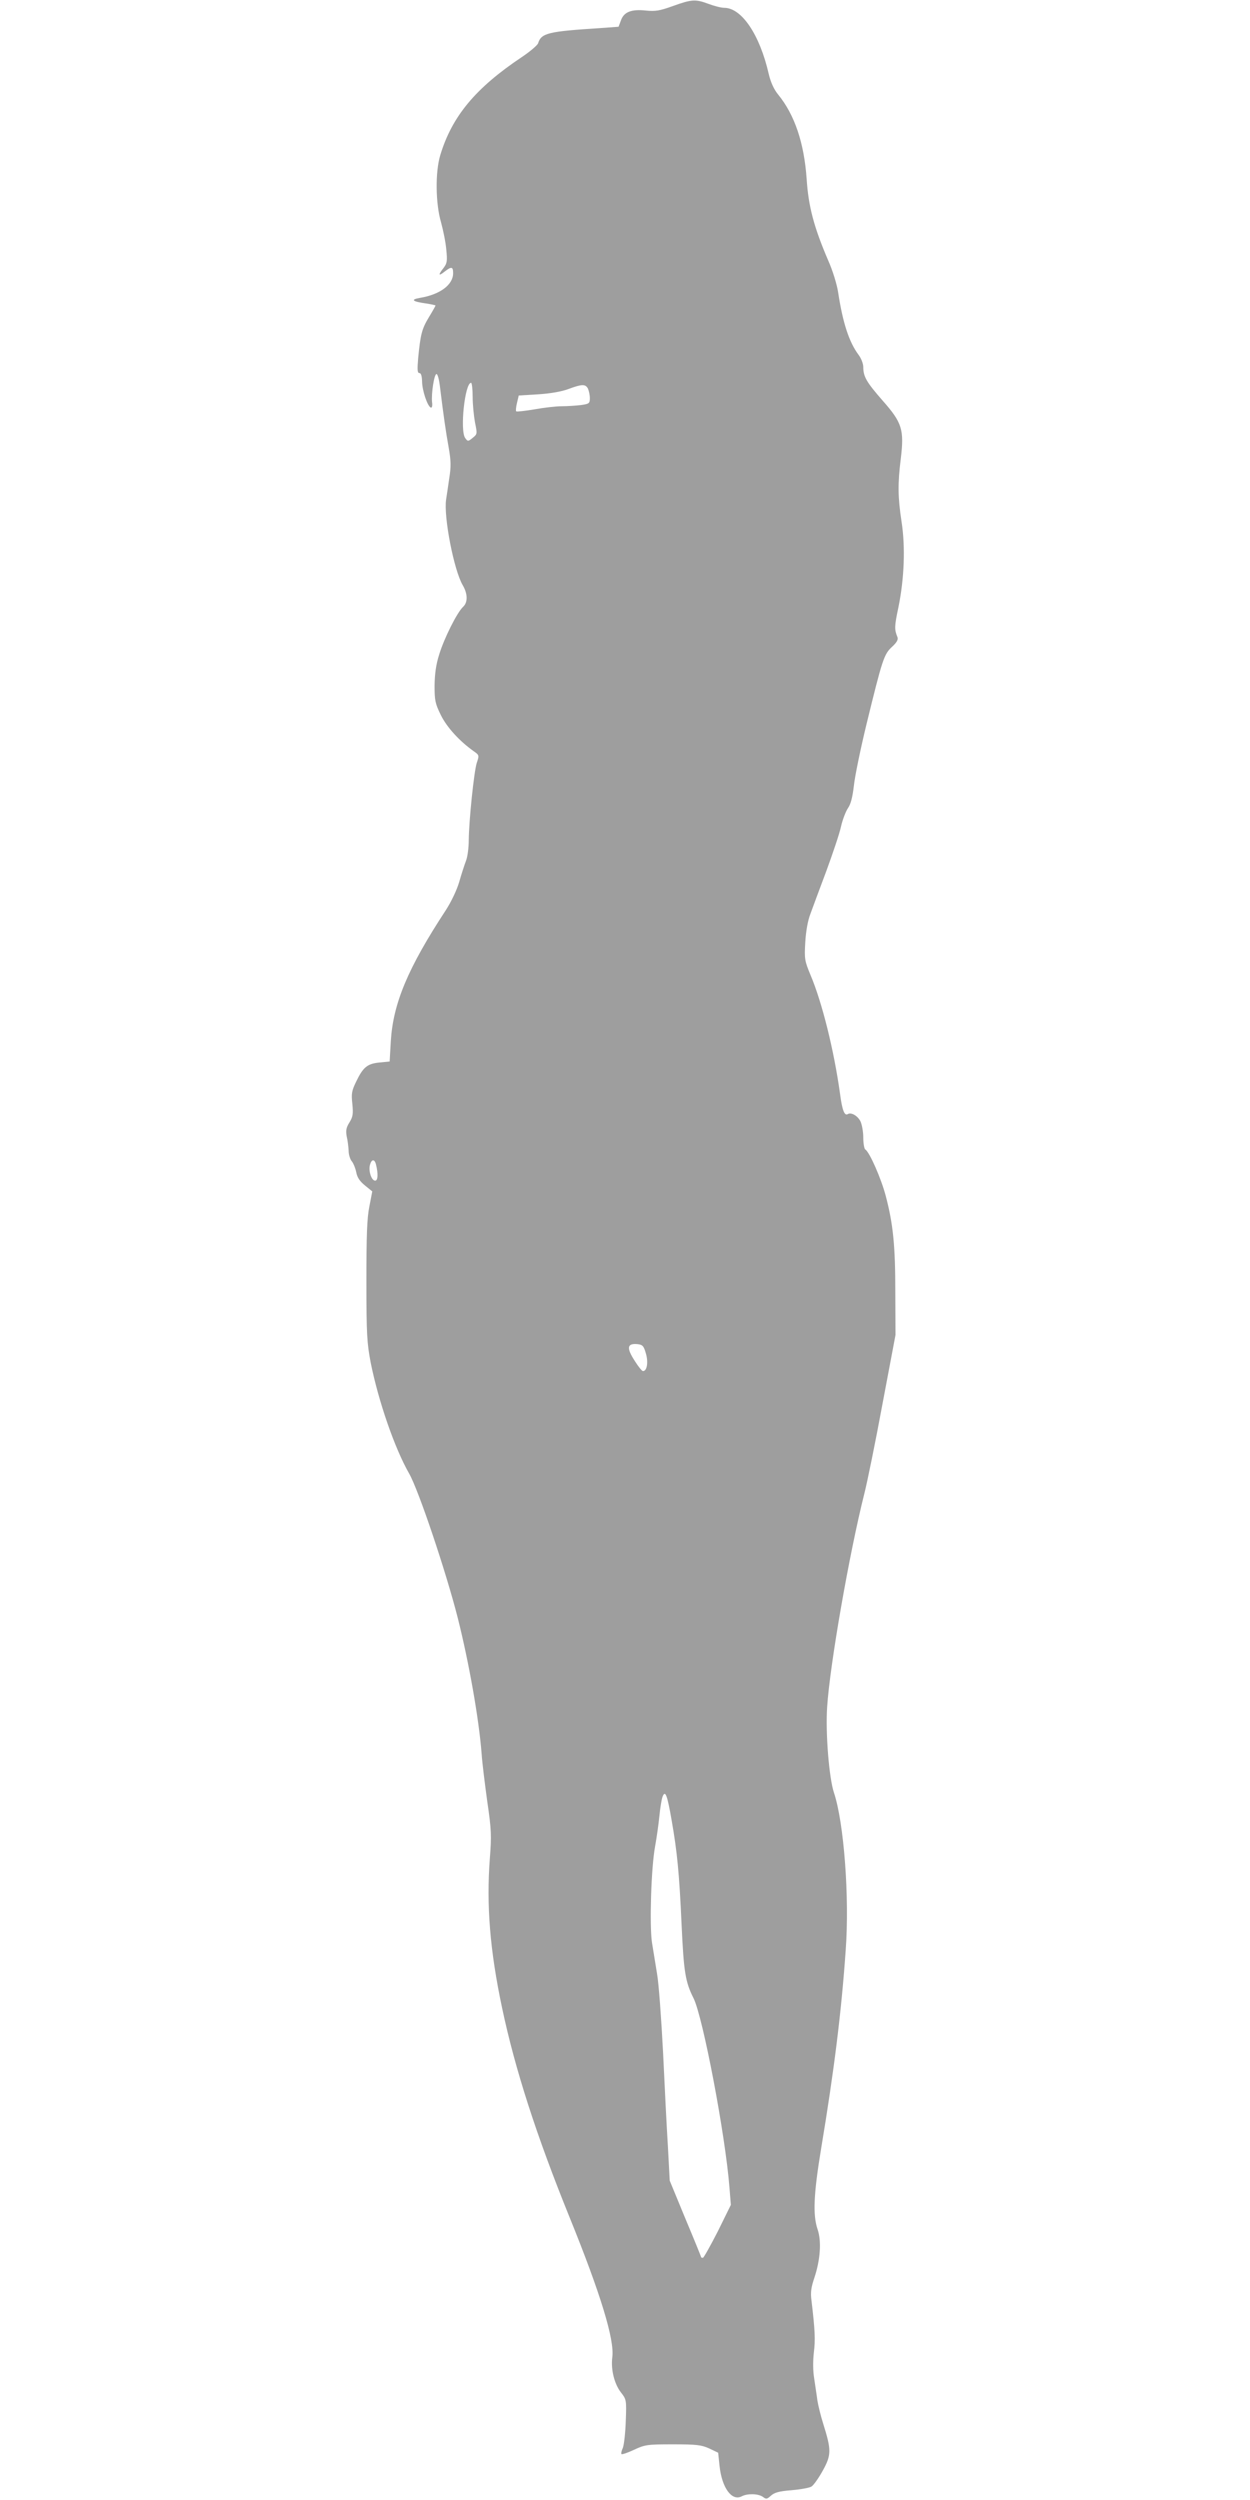 <?xml version="1.0" standalone="no"?>
<!DOCTYPE svg PUBLIC "-//W3C//DTD SVG 20010904//EN"
 "http://www.w3.org/TR/2001/REC-SVG-20010904/DTD/svg10.dtd">
<svg version="1.0" xmlns="http://www.w3.org/2000/svg"
 width="640pt" height="1280pt" viewBox="0 0 640 1280"
 preserveAspectRatio="xMidYMid meet">
<g transform="translate(0,1280) scale(0.1,-0.1)"
fill="#9e9e9e" stroke="none">
<path d="M3445 12769 c-67 -24 -89 -28 -138 -23 -74 8 -113 -7 -128 -51 l-12
-32 -96 -7 c-264 -17 -300 -25 -316 -78 -4 -10 -41 -42 -83 -70 -238 -159
-358 -304 -418 -503 -26 -87 -24 -247 4 -343 11 -40 24 -103 27 -140 6 -59 4
-70 -14 -94 -29 -36 -26 -44 5 -19 36 28 44 26 44 -8 0 -59 -67 -109 -169
-126 -52 -9 -40 -19 32 -29 26 -4 47 -9 47 -10 0 -2 -15 -29 -34 -60 -36 -60
-43 -86 -55 -210 -5 -59 -4 -76 6 -76 9 0 13 -15 14 -42 0 -47 28 -129 45
-135 6 -2 9 10 6 29 -4 45 11 143 23 143 6 -1 13 -28 17 -60 19 -156 31 -237
45 -315 12 -69 13 -98 3 -160 -6 -41 -13 -90 -16 -108 -13 -88 40 -361 85
-438 26 -44 27 -88 2 -111 -31 -29 -97 -161 -122 -243 -17 -53 -23 -100 -24
-160 0 -76 3 -92 32 -151 31 -63 95 -133 168 -185 29 -20 29 -22 16 -60 -14
-44 -40 -293 -41 -396 0 -37 -6 -85 -14 -105 -8 -21 -24 -70 -35 -109 -12 -41
-41 -102 -69 -145 -194 -296 -269 -476 -281 -669 l-6 -105 -52 -5 c-62 -6 -84
-24 -119 -97 -23 -47 -26 -62 -20 -115 5 -51 3 -66 -15 -95 -17 -27 -19 -42
-14 -71 5 -20 9 -54 10 -74 0 -20 8 -45 17 -55 8 -10 18 -35 22 -55 5 -27 18
-46 45 -68 l37 -30 -15 -78 c-12 -59 -15 -148 -15 -382 0 -274 3 -316 22 -417
40 -199 123 -439 197 -568 48 -84 189 -503 249 -740 57 -227 108 -514 122
-695 3 -47 17 -157 29 -245 21 -143 22 -174 13 -290 -18 -239 0 -470 63 -767
66 -312 175 -651 345 -1070 159 -392 231 -628 219 -717 -8 -62 10 -136 44
-180 28 -36 29 -38 25 -146 -2 -61 -9 -123 -15 -138 -7 -15 -10 -30 -7 -32 3
-3 32 7 64 22 56 26 67 28 199 28 121 0 146 -3 186 -21 l46 -22 7 -67 c12
-113 63 -183 114 -156 29 15 84 14 108 -3 17 -13 21 -12 41 6 18 16 41 23 105
28 46 4 92 12 103 19 11 7 37 44 58 82 44 80 44 105 2 239 -13 41 -26 95 -30
120 -3 25 -11 74 -16 110 -7 41 -7 91 -2 136 8 65 6 111 -12 264 -6 43 -2 69
15 119 30 91 37 186 16 247 -25 73 -20 182 18 412 66 396 104 700 126 1017 20
271 -9 653 -60 806 -25 74 -44 306 -35 439 14 217 113 785 191 1095 14 55 56
260 92 455 l67 355 -1 220 c0 237 -11 348 -49 492 -23 88 -83 225 -105 238 -5
3 -10 31 -10 61 0 30 -7 68 -15 84 -15 28 -47 46 -64 36 -17 -11 -29 19 -40
104 -31 223 -92 469 -152 610 -29 70 -31 81 -26 165 3 55 13 112 26 145 11 30
47 128 81 218 33 90 68 193 76 230 8 36 25 79 36 95 14 20 23 55 30 115 5 48
34 188 64 312 82 336 90 360 131 398 25 23 33 38 28 50 -16 39 -16 54 5 153
30 147 36 309 16 438 -19 125 -20 194 -4 322 18 149 7 185 -93 298 -82 94 -99
122 -99 172 0 17 -11 45 -24 62 -49 66 -81 164 -105 322 -6 39 -28 111 -50
160 -73 170 -102 277 -111 420 -13 183 -61 327 -146 431 -22 27 -38 63 -48
105 -46 202 -139 339 -228 339 -15 0 -51 9 -80 20 -67 25 -86 24 -183 -11z
m-1025 -2001 c0 -39 6 -98 12 -131 12 -58 12 -60 -12 -79 -23 -19 -25 -19 -38
-1 -28 37 -2 283 30 283 4 0 8 -32 8 -72z m590 43 c5 -11 10 -33 10 -49 0 -27
-3 -30 -46 -36 -26 -3 -70 -6 -98 -6 -28 0 -91 -7 -140 -16 -48 -8 -91 -13
-93 -10 -3 3 -1 22 4 43 l9 38 99 6 c63 4 120 14 155 27 70 26 87 26 100 3z
m-1085 -3973 c12 -48 10 -83 -4 -83 -19 0 -35 49 -27 80 8 31 24 32 31 3z
m1382 -968 c13 -44 6 -90 -15 -90 -5 0 -23 22 -40 49 -46 70 -42 94 12 89 26
-3 32 -9 43 -48z m132 -2391 c28 -160 39 -269 51 -539 11 -237 19 -288 61
-371 48 -97 163 -700 184 -971 l7 -87 -67 -136 c-38 -74 -72 -135 -76 -135 -5
0 -9 1 -9 3 0 2 -36 91 -81 198 l-80 194 -9 170 c-6 94 -17 312 -25 485 -9
173 -22 355 -31 405 -8 49 -20 122 -26 160 -13 89 -4 383 16 491 8 44 18 114
22 155 4 41 11 85 16 99 14 37 24 12 47 -121z"/>
</g>
</svg>
